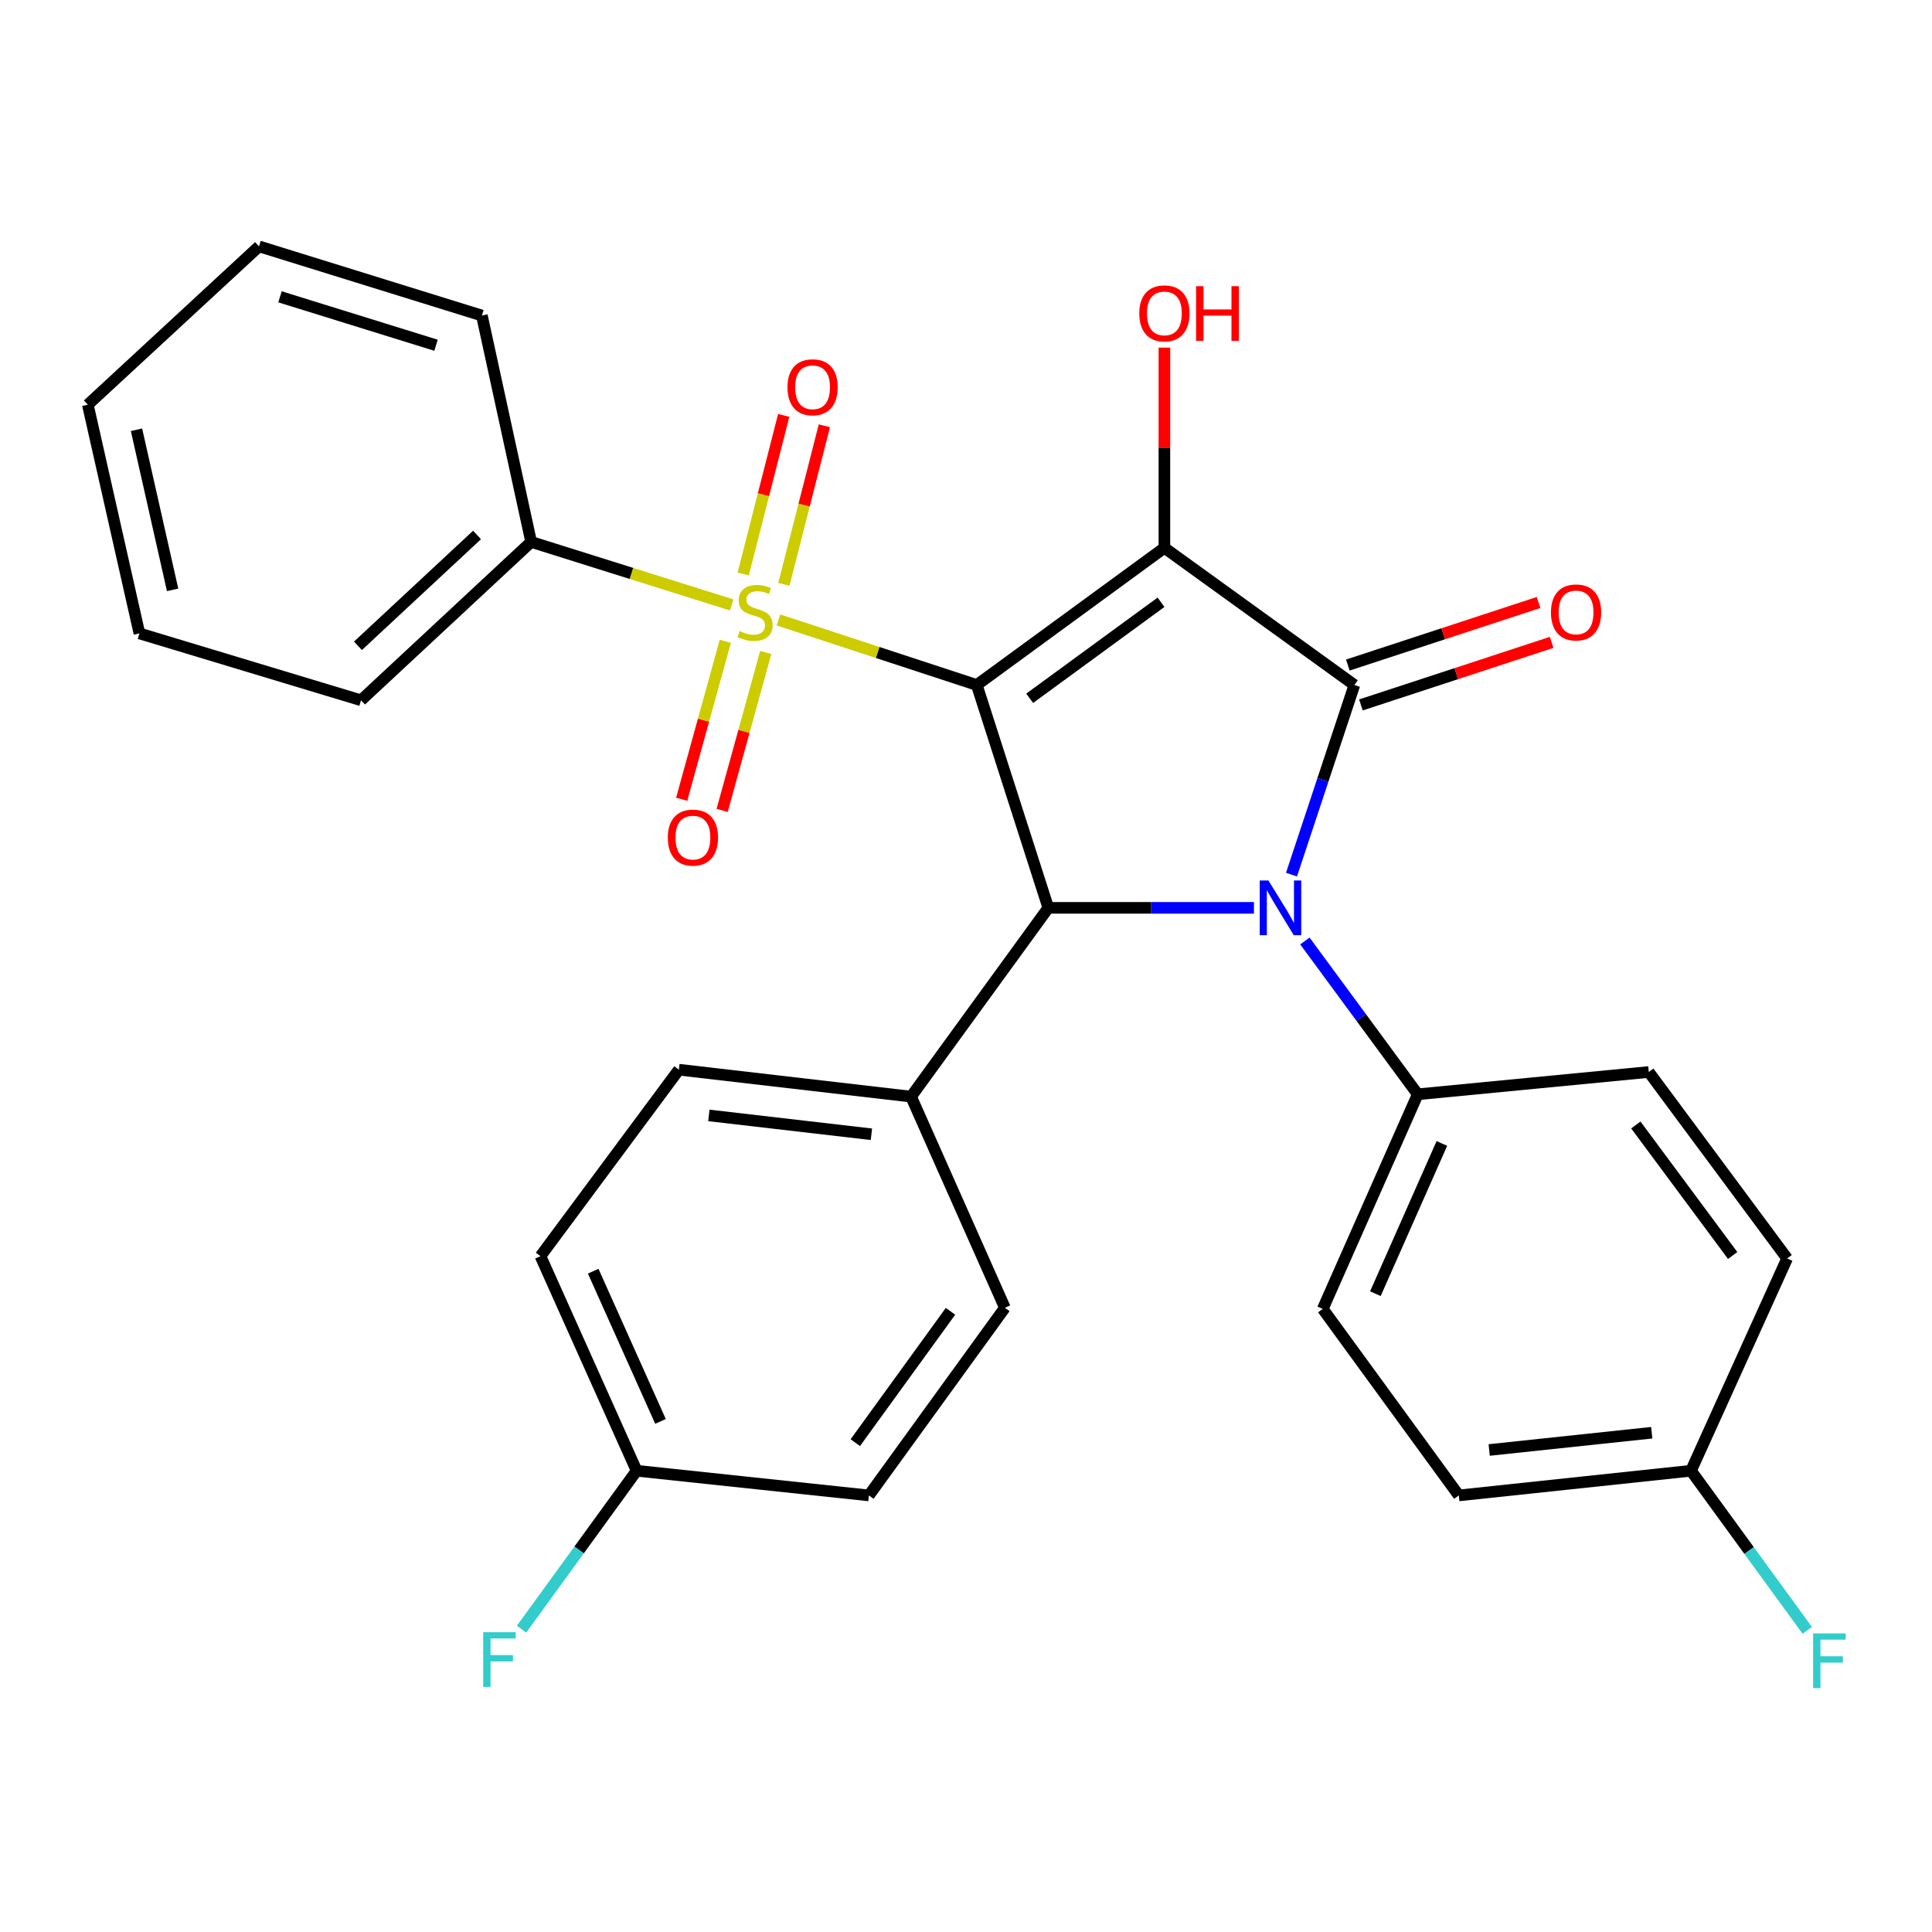 <?xml version='1.0' encoding='iso-8859-1'?>
<svg version='1.1' baseProfile='full'
              xmlns='http://www.w3.org/2000/svg'
                      xmlns:rdkit='http://www.rdkit.org/xml'
                      xmlns:xlink='http://www.w3.org/1999/xlink'
                  xml:space='preserve'
width='1000px' height='1000px' viewBox='0 0 1000 1000'>
<!-- END OF HEADER -->
<rect style='opacity:1.0;fill:#FFFFFF;stroke:none' width='1000' height='1000' x='0' y='0'> </rect>
<path class='bond-0' d='M 505.573,354.551 L 602.689,283.548' style='fill:none;fill-rule:evenodd;stroke:#000000;stroke-width:6px;stroke-linecap:butt;stroke-linejoin:miter;stroke-opacity:1' />
<path class='bond-0' d='M 532.96,361.435 L 600.941,311.733' style='fill:none;fill-rule:evenodd;stroke:#000000;stroke-width:6px;stroke-linecap:butt;stroke-linejoin:miter;stroke-opacity:1' />
<path class='bond-2' d='M 505.573,354.551 L 454.25,337.717' style='fill:none;fill-rule:evenodd;stroke:#000000;stroke-width:6px;stroke-linecap:butt;stroke-linejoin:miter;stroke-opacity:1' />
<path class='bond-2' d='M 454.25,337.717 L 402.926,320.882' style='fill:none;fill-rule:evenodd;stroke:#CCCC00;stroke-width:6px;stroke-linecap:butt;stroke-linejoin:miter;stroke-opacity:1' />
<path class='bond-4' d='M 505.573,354.551 L 542.607,469.9' style='fill:none;fill-rule:evenodd;stroke:#000000;stroke-width:6px;stroke-linecap:butt;stroke-linejoin:miter;stroke-opacity:1' />
<path class='bond-1' d='M 602.689,283.548 L 701.024,354.551' style='fill:none;fill-rule:evenodd;stroke:#000000;stroke-width:6px;stroke-linecap:butt;stroke-linejoin:miter;stroke-opacity:1' />
<path class='bond-11' d='M 602.689,283.548 L 602.689,231.736' style='fill:none;fill-rule:evenodd;stroke:#000000;stroke-width:6px;stroke-linecap:butt;stroke-linejoin:miter;stroke-opacity:1' />
<path class='bond-11' d='M 602.689,231.736 L 602.689,179.924' style='fill:none;fill-rule:evenodd;stroke:#FF0000;stroke-width:6px;stroke-linecap:butt;stroke-linejoin:miter;stroke-opacity:1' />
<path class='bond-10' d='M 704.409,364.87 L 753.773,348.679' style='fill:none;fill-rule:evenodd;stroke:#000000;stroke-width:6px;stroke-linecap:butt;stroke-linejoin:miter;stroke-opacity:1' />
<path class='bond-10' d='M 753.773,348.679 L 803.136,332.488' style='fill:none;fill-rule:evenodd;stroke:#FF0000;stroke-width:6px;stroke-linecap:butt;stroke-linejoin:miter;stroke-opacity:1' />
<path class='bond-10' d='M 697.639,344.232 L 747.003,328.04' style='fill:none;fill-rule:evenodd;stroke:#000000;stroke-width:6px;stroke-linecap:butt;stroke-linejoin:miter;stroke-opacity:1' />
<path class='bond-10' d='M 747.003,328.04 L 796.366,311.849' style='fill:none;fill-rule:evenodd;stroke:#FF0000;stroke-width:6px;stroke-linecap:butt;stroke-linejoin:miter;stroke-opacity:1' />
<path class='bond-29' d='M 701.024,354.551 L 684.755,403.627' style='fill:none;fill-rule:evenodd;stroke:#000000;stroke-width:6px;stroke-linecap:butt;stroke-linejoin:miter;stroke-opacity:1' />
<path class='bond-29' d='M 684.755,403.627 L 668.485,452.702' style='fill:none;fill-rule:evenodd;stroke:#0000FF;stroke-width:6px;stroke-linecap:butt;stroke-linejoin:miter;stroke-opacity:1' />
<path class='bond-6' d='M 375.416,331.926 L 364.131,372.808' style='fill:none;fill-rule:evenodd;stroke:#CCCC00;stroke-width:6px;stroke-linecap:butt;stroke-linejoin:miter;stroke-opacity:1' />
<path class='bond-6' d='M 364.131,372.808 L 352.846,413.69' style='fill:none;fill-rule:evenodd;stroke:#FF0000;stroke-width:6px;stroke-linecap:butt;stroke-linejoin:miter;stroke-opacity:1' />
<path class='bond-6' d='M 396.354,337.706 L 385.069,378.588' style='fill:none;fill-rule:evenodd;stroke:#CCCC00;stroke-width:6px;stroke-linecap:butt;stroke-linejoin:miter;stroke-opacity:1' />
<path class='bond-6' d='M 385.069,378.588 L 373.784,419.469' style='fill:none;fill-rule:evenodd;stroke:#FF0000;stroke-width:6px;stroke-linecap:butt;stroke-linejoin:miter;stroke-opacity:1' />
<path class='bond-7' d='M 405.725,302.474 L 416.209,261.429' style='fill:none;fill-rule:evenodd;stroke:#CCCC00;stroke-width:6px;stroke-linecap:butt;stroke-linejoin:miter;stroke-opacity:1' />
<path class='bond-7' d='M 416.209,261.429 L 426.694,220.383' style='fill:none;fill-rule:evenodd;stroke:#FF0000;stroke-width:6px;stroke-linecap:butt;stroke-linejoin:miter;stroke-opacity:1' />
<path class='bond-7' d='M 384.68,297.099 L 395.164,256.053' style='fill:none;fill-rule:evenodd;stroke:#CCCC00;stroke-width:6px;stroke-linecap:butt;stroke-linejoin:miter;stroke-opacity:1' />
<path class='bond-7' d='M 395.164,256.053 L 405.649,215.007' style='fill:none;fill-rule:evenodd;stroke:#FF0000;stroke-width:6px;stroke-linecap:butt;stroke-linejoin:miter;stroke-opacity:1' />
<path class='bond-9' d='M 378.71,313.106 L 326.816,296.801' style='fill:none;fill-rule:evenodd;stroke:#CCCC00;stroke-width:6px;stroke-linecap:butt;stroke-linejoin:miter;stroke-opacity:1' />
<path class='bond-9' d='M 326.816,296.801 L 274.923,280.495' style='fill:none;fill-rule:evenodd;stroke:#000000;stroke-width:6px;stroke-linecap:butt;stroke-linejoin:miter;stroke-opacity:1' />
<path class='bond-3' d='M 649.039,469.9 L 595.823,469.9' style='fill:none;fill-rule:evenodd;stroke:#0000FF;stroke-width:6px;stroke-linecap:butt;stroke-linejoin:miter;stroke-opacity:1' />
<path class='bond-3' d='M 595.823,469.9 L 542.607,469.9' style='fill:none;fill-rule:evenodd;stroke:#000000;stroke-width:6px;stroke-linecap:butt;stroke-linejoin:miter;stroke-opacity:1' />
<path class='bond-5' d='M 675.413,487.056 L 704.618,526.729' style='fill:none;fill-rule:evenodd;stroke:#0000FF;stroke-width:6px;stroke-linecap:butt;stroke-linejoin:miter;stroke-opacity:1' />
<path class='bond-5' d='M 704.618,526.729 L 733.823,566.401' style='fill:none;fill-rule:evenodd;stroke:#000000;stroke-width:6px;stroke-linecap:butt;stroke-linejoin:miter;stroke-opacity:1' />
<path class='bond-8' d='M 542.607,469.9 L 471.568,567.608' style='fill:none;fill-rule:evenodd;stroke:#000000;stroke-width:6px;stroke-linecap:butt;stroke-linejoin:miter;stroke-opacity:1' />
<path class='bond-12' d='M 733.823,566.401 L 684.661,677.491' style='fill:none;fill-rule:evenodd;stroke:#000000;stroke-width:6px;stroke-linecap:butt;stroke-linejoin:miter;stroke-opacity:1' />
<path class='bond-12' d='M 746.311,591.855 L 711.898,669.617' style='fill:none;fill-rule:evenodd;stroke:#000000;stroke-width:6px;stroke-linecap:butt;stroke-linejoin:miter;stroke-opacity:1' />
<path class='bond-13' d='M 733.823,566.401 L 853.408,554.865' style='fill:none;fill-rule:evenodd;stroke:#000000;stroke-width:6px;stroke-linecap:butt;stroke-linejoin:miter;stroke-opacity:1' />
<path class='bond-14' d='M 471.568,567.608 L 351.392,553.67' style='fill:none;fill-rule:evenodd;stroke:#000000;stroke-width:6px;stroke-linecap:butt;stroke-linejoin:miter;stroke-opacity:1' />
<path class='bond-14' d='M 451.039,587.093 L 366.916,577.337' style='fill:none;fill-rule:evenodd;stroke:#000000;stroke-width:6px;stroke-linecap:butt;stroke-linejoin:miter;stroke-opacity:1' />
<path class='bond-15' d='M 471.568,567.608 L 520.126,676.9' style='fill:none;fill-rule:evenodd;stroke:#000000;stroke-width:6px;stroke-linecap:butt;stroke-linejoin:miter;stroke-opacity:1' />
<path class='bond-24' d='M 274.923,280.495 L 186.869,362.467' style='fill:none;fill-rule:evenodd;stroke:#000000;stroke-width:6px;stroke-linecap:butt;stroke-linejoin:miter;stroke-opacity:1' />
<path class='bond-24' d='M 246.915,276.893 L 185.277,334.273' style='fill:none;fill-rule:evenodd;stroke:#000000;stroke-width:6px;stroke-linecap:butt;stroke-linejoin:miter;stroke-opacity:1' />
<path class='bond-25' d='M 274.923,280.495 L 249.425,163.324' style='fill:none;fill-rule:evenodd;stroke:#000000;stroke-width:6px;stroke-linecap:butt;stroke-linejoin:miter;stroke-opacity:1' />
<path class='bond-19' d='M 684.661,677.491 L 755.073,774.028' style='fill:none;fill-rule:evenodd;stroke:#000000;stroke-width:6px;stroke-linecap:butt;stroke-linejoin:miter;stroke-opacity:1' />
<path class='bond-20' d='M 853.408,554.865 L 925.014,651.378' style='fill:none;fill-rule:evenodd;stroke:#000000;stroke-width:6px;stroke-linecap:butt;stroke-linejoin:miter;stroke-opacity:1' />
<path class='bond-20' d='M 846.705,582.284 L 896.829,649.843' style='fill:none;fill-rule:evenodd;stroke:#000000;stroke-width:6px;stroke-linecap:butt;stroke-linejoin:miter;stroke-opacity:1' />
<path class='bond-18' d='M 351.392,553.67 L 279.749,650.183' style='fill:none;fill-rule:evenodd;stroke:#000000;stroke-width:6px;stroke-linecap:butt;stroke-linejoin:miter;stroke-opacity:1' />
<path class='bond-21' d='M 520.126,676.9 L 449.739,774.028' style='fill:none;fill-rule:evenodd;stroke:#000000;stroke-width:6px;stroke-linecap:butt;stroke-linejoin:miter;stroke-opacity:1' />
<path class='bond-21' d='M 491.98,678.723 L 442.709,746.713' style='fill:none;fill-rule:evenodd;stroke:#000000;stroke-width:6px;stroke-linecap:butt;stroke-linejoin:miter;stroke-opacity:1' />
<path class='bond-16' d='M 329.514,761.261 L 449.739,774.028' style='fill:none;fill-rule:evenodd;stroke:#000000;stroke-width:6px;stroke-linecap:butt;stroke-linejoin:miter;stroke-opacity:1' />
<path class='bond-22' d='M 329.514,761.261 L 299.739,802.252' style='fill:none;fill-rule:evenodd;stroke:#000000;stroke-width:6px;stroke-linecap:butt;stroke-linejoin:miter;stroke-opacity:1' />
<path class='bond-22' d='M 299.739,802.252 L 269.963,843.243' style='fill:none;fill-rule:evenodd;stroke:#33CCCC;stroke-width:6px;stroke-linecap:butt;stroke-linejoin:miter;stroke-opacity:1' />
<path class='bond-30' d='M 329.514,761.261 L 279.749,650.183' style='fill:none;fill-rule:evenodd;stroke:#000000;stroke-width:6px;stroke-linecap:butt;stroke-linejoin:miter;stroke-opacity:1' />
<path class='bond-30' d='M 341.872,735.718 L 307.037,657.964' style='fill:none;fill-rule:evenodd;stroke:#000000;stroke-width:6px;stroke-linecap:butt;stroke-linejoin:miter;stroke-opacity:1' />
<path class='bond-17' d='M 875.261,761.261 L 925.014,651.378' style='fill:none;fill-rule:evenodd;stroke:#000000;stroke-width:6px;stroke-linecap:butt;stroke-linejoin:miter;stroke-opacity:1' />
<path class='bond-23' d='M 875.261,761.261 L 905.345,802.566' style='fill:none;fill-rule:evenodd;stroke:#000000;stroke-width:6px;stroke-linecap:butt;stroke-linejoin:miter;stroke-opacity:1' />
<path class='bond-23' d='M 905.345,802.566 L 935.43,843.871' style='fill:none;fill-rule:evenodd;stroke:#33CCCC;stroke-width:6px;stroke-linecap:butt;stroke-linejoin:miter;stroke-opacity:1' />
<path class='bond-31' d='M 875.261,761.261 L 755.073,774.028' style='fill:none;fill-rule:evenodd;stroke:#000000;stroke-width:6px;stroke-linecap:butt;stroke-linejoin:miter;stroke-opacity:1' />
<path class='bond-31' d='M 854.938,741.577 L 770.807,750.513' style='fill:none;fill-rule:evenodd;stroke:#000000;stroke-width:6px;stroke-linecap:butt;stroke-linejoin:miter;stroke-opacity:1' />
<path class='bond-27' d='M 186.869,362.467 L 72.159,327.847' style='fill:none;fill-rule:evenodd;stroke:#000000;stroke-width:6px;stroke-linecap:butt;stroke-linejoin:miter;stroke-opacity:1' />
<path class='bond-26' d='M 249.425,163.324 L 134.063,127.521' style='fill:none;fill-rule:evenodd;stroke:#000000;stroke-width:6px;stroke-linecap:butt;stroke-linejoin:miter;stroke-opacity:1' />
<path class='bond-26' d='M 225.682,178.698 L 144.929,153.636' style='fill:none;fill-rule:evenodd;stroke:#000000;stroke-width:6px;stroke-linecap:butt;stroke-linejoin:miter;stroke-opacity:1' />
<path class='bond-28' d='M 134.063,127.521 L 45.455,209.468' style='fill:none;fill-rule:evenodd;stroke:#000000;stroke-width:6px;stroke-linecap:butt;stroke-linejoin:miter;stroke-opacity:1' />
<path class='bond-32' d='M 72.159,327.847 L 45.455,209.468' style='fill:none;fill-rule:evenodd;stroke:#000000;stroke-width:6px;stroke-linecap:butt;stroke-linejoin:miter;stroke-opacity:1' />
<path class='bond-32' d='M 89.342,305.31 L 70.649,222.445' style='fill:none;fill-rule:evenodd;stroke:#000000;stroke-width:6px;stroke-linecap:butt;stroke-linejoin:miter;stroke-opacity:1' />
<path  class='atom-3' d='M 382.827 326.634
Q 383.147 326.754, 384.467 327.314
Q 385.787 327.874, 387.227 328.234
Q 388.707 328.554, 390.147 328.554
Q 392.827 328.554, 394.387 327.274
Q 395.947 325.954, 395.947 323.674
Q 395.947 322.114, 395.147 321.154
Q 394.387 320.194, 393.187 319.674
Q 391.987 319.154, 389.987 318.554
Q 387.467 317.794, 385.947 317.074
Q 384.467 316.354, 383.387 314.834
Q 382.347 313.314, 382.347 310.754
Q 382.347 307.194, 384.747 304.994
Q 387.187 302.794, 391.987 302.794
Q 395.267 302.794, 398.987 304.354
L 398.067 307.434
Q 394.667 306.034, 392.107 306.034
Q 389.347 306.034, 387.827 307.194
Q 386.307 308.314, 386.347 310.274
Q 386.347 311.794, 387.107 312.714
Q 387.907 313.634, 389.027 314.154
Q 390.187 314.674, 392.107 315.274
Q 394.667 316.074, 396.187 316.874
Q 397.707 317.674, 398.787 319.314
Q 399.907 320.914, 399.907 323.674
Q 399.907 327.594, 397.267 329.714
Q 394.667 331.794, 390.307 331.794
Q 387.787 331.794, 385.867 331.234
Q 383.987 330.714, 381.747 329.794
L 382.827 326.634
' fill='#CCCC00'/>
<path  class='atom-4' d='M 656.524 455.74
L 665.804 470.74
Q 666.724 472.22, 668.204 474.9
Q 669.684 477.58, 669.764 477.74
L 669.764 455.74
L 673.524 455.74
L 673.524 484.06
L 669.644 484.06
L 659.684 467.66
Q 658.524 465.74, 657.284 463.54
Q 656.084 461.34, 655.724 460.66
L 655.724 484.06
L 652.044 484.06
L 652.044 455.74
L 656.524 455.74
' fill='#0000FF'/>
<path  class='atom-7' d='M 345.656 433.538
Q 345.656 426.738, 349.016 422.938
Q 352.376 419.138, 358.656 419.138
Q 364.936 419.138, 368.296 422.938
Q 371.656 426.738, 371.656 433.538
Q 371.656 440.418, 368.256 444.338
Q 364.856 448.218, 358.656 448.218
Q 352.416 448.218, 349.016 444.338
Q 345.656 440.458, 345.656 433.538
M 358.656 445.018
Q 362.976 445.018, 365.296 442.138
Q 367.656 439.218, 367.656 433.538
Q 367.656 427.978, 365.296 425.178
Q 362.976 422.338, 358.656 422.338
Q 354.336 422.338, 351.976 425.138
Q 349.656 427.938, 349.656 433.538
Q 349.656 439.258, 351.976 442.138
Q 354.336 445.018, 358.656 445.018
' fill='#FF0000'/>
<path  class='atom-8' d='M 407.597 200.45
Q 407.597 193.65, 410.957 189.85
Q 414.317 186.05, 420.597 186.05
Q 426.877 186.05, 430.237 189.85
Q 433.597 193.65, 433.597 200.45
Q 433.597 207.33, 430.197 211.25
Q 426.797 215.13, 420.597 215.13
Q 414.357 215.13, 410.957 211.25
Q 407.597 207.37, 407.597 200.45
M 420.597 211.93
Q 424.917 211.93, 427.237 209.05
Q 429.597 206.13, 429.597 200.45
Q 429.597 194.89, 427.237 192.09
Q 424.917 189.25, 420.597 189.25
Q 416.277 189.25, 413.917 192.05
Q 411.597 194.85, 411.597 200.45
Q 411.597 206.17, 413.917 209.05
Q 416.277 211.93, 420.597 211.93
' fill='#FF0000'/>
<path  class='atom-11' d='M 802.77 316.994
Q 802.77 310.194, 806.13 306.394
Q 809.49 302.594, 815.77 302.594
Q 822.05 302.594, 825.41 306.394
Q 828.77 310.194, 828.77 316.994
Q 828.77 323.874, 825.37 327.794
Q 821.97 331.674, 815.77 331.674
Q 809.53 331.674, 806.13 327.794
Q 802.77 323.914, 802.77 316.994
M 815.77 328.474
Q 820.09 328.474, 822.41 325.594
Q 824.77 322.674, 824.77 316.994
Q 824.77 311.434, 822.41 308.634
Q 820.09 305.794, 815.77 305.794
Q 811.45 305.794, 809.09 308.594
Q 806.77 311.394, 806.77 316.994
Q 806.77 322.714, 809.09 325.594
Q 811.45 328.474, 815.77 328.474
' fill='#FF0000'/>
<path  class='atom-12' d='M 589.689 162.209
Q 589.689 155.409, 593.049 151.609
Q 596.409 147.809, 602.689 147.809
Q 608.969 147.809, 612.329 151.609
Q 615.689 155.409, 615.689 162.209
Q 615.689 169.089, 612.289 173.009
Q 608.889 176.889, 602.689 176.889
Q 596.449 176.889, 593.049 173.009
Q 589.689 169.129, 589.689 162.209
M 602.689 173.689
Q 607.009 173.689, 609.329 170.809
Q 611.689 167.889, 611.689 162.209
Q 611.689 156.649, 609.329 153.849
Q 607.009 151.009, 602.689 151.009
Q 598.369 151.009, 596.009 153.809
Q 593.689 156.609, 593.689 162.209
Q 593.689 167.929, 596.009 170.809
Q 598.369 173.689, 602.689 173.689
' fill='#FF0000'/>
<path  class='atom-12' d='M 619.089 148.129
L 622.929 148.129
L 622.929 160.169
L 637.409 160.169
L 637.409 148.129
L 641.249 148.129
L 641.249 176.449
L 637.409 176.449
L 637.409 163.369
L 622.929 163.369
L 622.929 176.449
L 619.089 176.449
L 619.089 148.129
' fill='#FF0000'/>
<path  class='atom-23' d='M 250.103 844.832
L 266.943 844.832
L 266.943 848.072
L 253.903 848.072
L 253.903 856.672
L 265.503 856.672
L 265.503 859.952
L 253.903 859.952
L 253.903 873.152
L 250.103 873.152
L 250.103 844.832
' fill='#33CCCC'/>
<path  class='atom-24' d='M 938.471 845.448
L 955.311 845.448
L 955.311 848.688
L 942.271 848.688
L 942.271 857.288
L 953.871 857.288
L 953.871 860.568
L 942.271 860.568
L 942.271 873.768
L 938.471 873.768
L 938.471 845.448
' fill='#33CCCC'/>
</svg>
